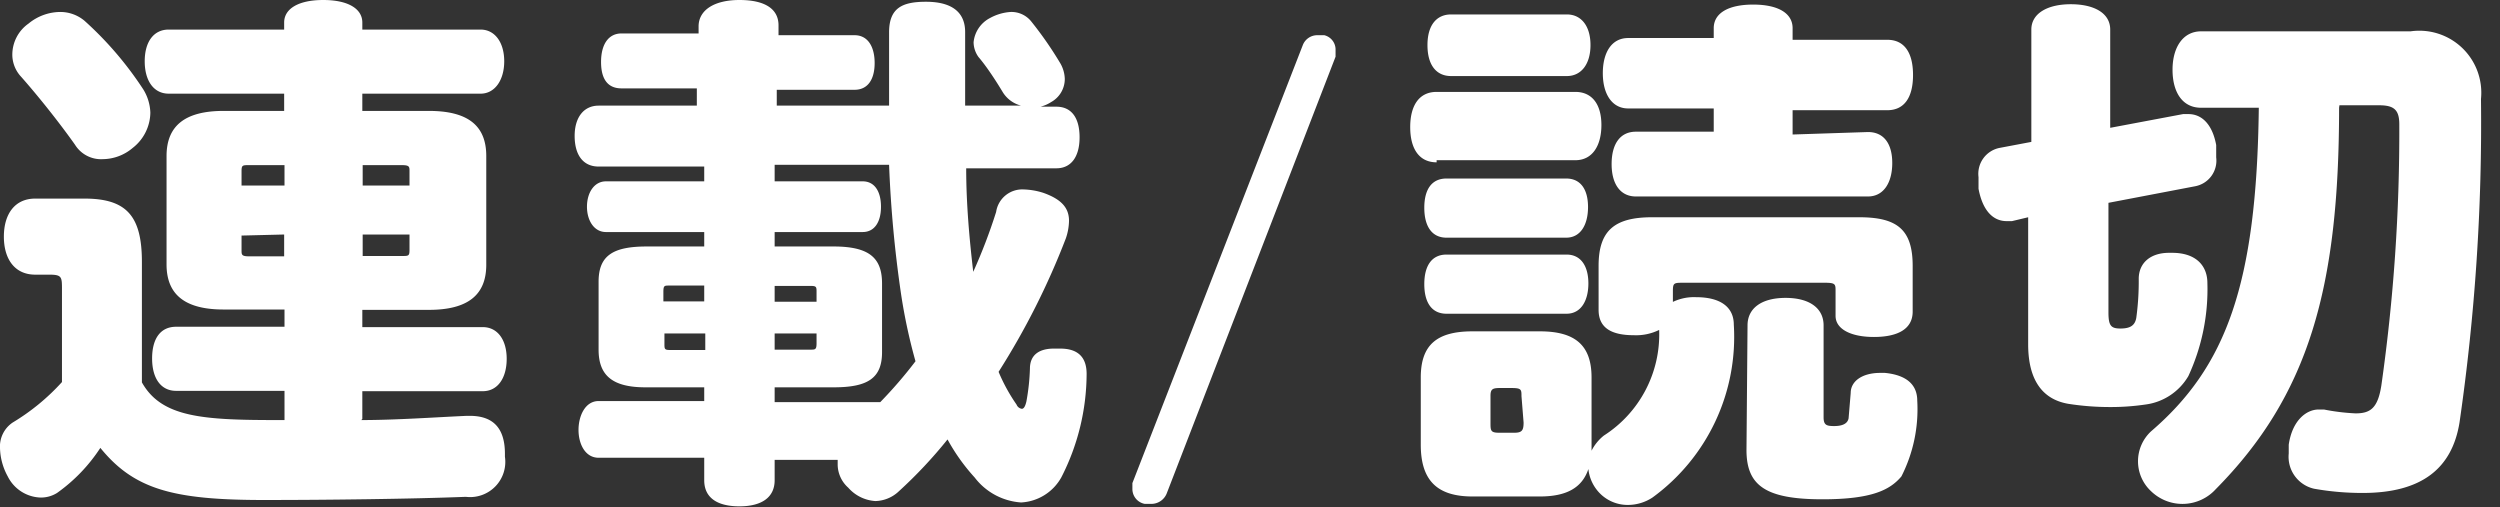 <svg id="レイヤー_1" data-name="レイヤー 1" xmlns="http://www.w3.org/2000/svg" viewBox="0 0 71 14.4"><rect x="0" y="0" width="71" height="14.4" fill="#333333" stroke="none"/><defs><style>.cls-1{fill:#fff;}</style></defs><title>アートボード 1</title><path class="cls-1" d="M19.84,2.51H17.65c-.38,0-.58-.25-.58-.75s.21-.81.58-.81h2.19V.75C19.84.29,20.28,0,21,0s1.11.25,1.11.72V1h2.16c.38,0,.57.33.57.79s-.19.76-.57.76H22.06V3h3.19c0-.67,0-1.38,0-2.08S25.63.05,26.3.05s1.11.25,1.11.86V3H29a.86.86,0,0,1-.52-.38c-.18-.3-.45-.72-.69-1a.73.73,0,0,1-.14-.42.87.87,0,0,1,.47-.69,1.4,1.4,0,0,1,.58-.17.72.72,0,0,1,.58.26,10.41,10.41,0,0,1,.84,1.21.94.94,0,0,1,.12.43.75.75,0,0,1-.39.66,1,1,0,0,1-.3.13H30c.44,0,.66.33.66.87s-.23.88-.66.88H27.44c0,1,.09,2,.2,2.94a15.53,15.53,0,0,0,.65-1.7.75.75,0,0,1,.78-.64,2,2,0,0,1,.57.1c.5.18.72.42.72.79a1.61,1.61,0,0,1-.09.5,21.24,21.24,0,0,1-1.91,3.79,5,5,0,0,0,.51.93.19.19,0,0,0,.15.12c.06,0,.1-.08.13-.21a6.14,6.14,0,0,0,.1-.93c0-.42.3-.57.68-.57h.18c.52,0,.75.26.75.72v0a6.48,6.48,0,0,1-.72,2.94,1.39,1.39,0,0,1-1.14.71,1.81,1.81,0,0,1-1.32-.71,5.5,5.5,0,0,1-.77-1.08,13,13,0,0,1-1.38,1.47,1,1,0,0,1-.67.28,1.12,1.12,0,0,1-.77-.38.89.89,0,0,1-.3-.64l0-.15H22v.58c0,.48-.36.74-1,.74s-1-.25-1-.74V13H17c-.38,0-.57-.39-.57-.79s.19-.82.57-.82h3V11H18.33C17.39,11,17,10.66,17,9.93V8c0-.75.42-1,1.37-1H20V6.59H17.21c-.34,0-.54-.33-.54-.72s.2-.72.54-.72H20V4.73H17c-.44,0-.68-.33-.68-.87S16.59,3,17,3h2.79V2.51ZM20,8.11H19c-.13,0-.16,0-.16.18v.27H20Zm0,1.36H18.87v.29c0,.15,0,.18.16.18h1V9.47Zm2-4.32h2.5c.34,0,.52.29.52.72s-.18.72-.52.72H22V7h1.67c1,0,1.38.31,1.38,1.05V10c0,.73-.39,1-1.37,1H22v.42h3a12.53,12.53,0,0,0,1-1.16,15.71,15.71,0,0,1-.41-1.91,34.2,34.2,0,0,1-.34-3.67H22Zm1.19,3.42V8.3c0-.15,0-.18-.17-.18H22v.45Zm-.17,1.36c.13,0,.17,0,.17-.18V9.47H22v.46Zm-12.76,2c1,0,2.1-.08,3-.12h.08c.66,0,1,.34,1,1.08v.08a1,1,0,0,1-1.11,1.14c-1.52.06-3.93.09-5.73.09-2.58,0-3.69-.3-4.65-1.48A4.75,4.75,0,0,1,1.62,14a.86.86,0,0,1-.48.13,1.08,1.08,0,0,1-.92-.6A1.76,1.76,0,0,1,0,12.73.82.82,0,0,1,.36,12a6.18,6.18,0,0,0,1.4-1.15V8.23c0-.37,0-.43-.37-.43H1C.42,7.8.11,7.36.11,6.72S.42,5.64,1,5.64H2.4c1.2,0,1.63.5,1.63,1.8v3.42c.56,1,1.74,1.07,3.87,1.07h.18V11.1H5c-.42,0-.68-.34-.68-.92s.25-.9.68-.9H8.08V8.79H6.35c-1.08,0-1.62-.41-1.62-1.28V4.43c0-.87.54-1.28,1.62-1.28H8.07V2.66H4.79c-.42,0-.68-.36-.68-.92s.26-.9.68-.9H8.07V.64c0-.4.42-.64,1.11-.64s1.11.24,1.11.64v.2h3.36c.4,0,.67.36.67.9s-.27.92-.67.92H10.29v.49h1.89c1.1,0,1.63.41,1.63,1.28V7.52c0,.87-.54,1.28-1.63,1.28H10.29v.49h3.42c.42,0,.68.36.68.9s-.25.92-.68.92H10.29v.79ZM4.07,2.54a1.34,1.34,0,0,1,.2.66,1.29,1.29,0,0,1-.5,1,1.33,1.33,0,0,1-.85.32.87.87,0,0,1-.79-.41c-.41-.58-1-1.33-1.53-1.93a.92.92,0,0,1-.25-.61A1.08,1.08,0,0,1,.81.67,1.43,1.43,0,0,1,1.7.34a1.07,1.07,0,0,1,.7.25A9.87,9.87,0,0,1,4.07,2.54Zm3,2.15c-.18,0-.21,0-.21.17v.41H8.08V4.69Zm-.21,2v.42c0,.12,0,.17.21.17h1V6.66ZM10.3,5.27h1.33V4.86c0-.12,0-.17-.21-.17H10.3Zm0,2h1.12c.18,0,.21,0,.21-.17V6.66H10.3ZM33.14,14a.47.47,0,0,1-.43.31l-.2,0a.43.43,0,0,1-.35-.41l0-.18L37,1.28A.44.44,0,0,1,37.4,1l.21,0a.42.42,0,0,1,.32.39l0,.22Zm24-7.72-.15,0c-.41,0-.69-.33-.8-.92l0-.33a.75.75,0,0,1,.6-.83l.9-.17V.84c0-.46.46-.72,1.12-.72s1.12.25,1.12.72V3.63L62,3.24l.15,0c.41,0,.69.33.79.88l0,.35a.74.74,0,0,1-.6.82l-2.46.47V8.87c0,.38.07.46.34.46s.41-.08.45-.3a7.62,7.62,0,0,0,.07-1.11c0-.45.33-.74.86-.74h.09c.67,0,1,.36,1,.86a5.87,5.87,0,0,1-.54,2.64,1.66,1.66,0,0,1-1.23.81,6.74,6.74,0,0,1-1,.07,7.59,7.59,0,0,1-1.17-.09c-.73-.12-1.15-.66-1.15-1.69V6.17Zm9.29-3.22c0,5.11-.86,8.16-3.5,10.83a1.28,1.28,0,0,1-1.84.06,1.16,1.16,0,0,1,0-1.7c2.13-1.83,3-4.17,3.06-9.19H62.51c-.53,0-.81-.44-.81-1.08S62,.89,62.51.89h5.95a1.76,1.76,0,0,1,2,1.92A59.22,59.22,0,0,1,69.85,12c-.21,1.3-1.07,2-2.75,2a7.87,7.87,0,0,1-1.38-.12.93.93,0,0,1-.72-1l0-.25c.1-.69.5-1,.85-1H66a6,6,0,0,0,.9.11c.42,0,.63-.15.73-.79a51.08,51.08,0,0,0,.51-7.42c0-.41-.15-.54-.57-.54H66.44ZM40.8,4.61c-.5,0-.75-.39-.75-1s.25-1,.75-1h3.94c.48,0,.74.36.74.94s-.25,1-.74,1H40.8Zm6.64,4a1.38,1.38,0,0,1,.73-.17c.69,0,1.07.28,1.07.78a5.64,5.64,0,0,1-2.31,4.91,1.27,1.27,0,0,1-.69.21,1.11,1.11,0,0,1-.9-.44,1.15,1.15,0,0,1-.23-.58c-.18.54-.63.78-1.38.78H41.82c-1,0-1.47-.45-1.47-1.47V10.72c0-.92.45-1.31,1.47-1.31h1.91c1,0,1.47.39,1.47,1.31V12.8a1.3,1.3,0,0,1,.35-.43,3.41,3.41,0,0,0,1.57-3,1.48,1.48,0,0,1-.72.15c-.64,0-1-.21-1-.72V7.55c0-1,.45-1.38,1.52-1.38h5.88c1.07,0,1.52.34,1.52,1.38v1.3c0,.51-.45.72-1.1.72s-1.09-.22-1.09-.6v-.7c0-.2,0-.24-.31-.24h-4c-.28,0-.31,0-.31.24v.36Zm-6.36.3c-.42,0-.63-.32-.63-.84s.21-.84.63-.84h3.41c.41,0,.62.33.62.82s-.21.86-.62.86Zm0-2.16c-.42,0-.63-.33-.63-.85s.21-.83.63-.83h3.4c.41,0,.62.31.62.81s-.21.87-.62.87Zm.13-4.59c-.41,0-.67-.3-.67-.88s.27-.87.67-.87h3.29c.4,0,.67.32.67.87s-.27.88-.67.88Zm2,9.09c0-.18,0-.23-.27-.23h-.36c-.21,0-.25.05-.25.23V12c0,.23,0,.29.25.29H43c.22,0,.27-.06.27-.29Zm9.84-7.5c.45,0,.69.33.69.88s-.24.95-.69.95H46.46c-.44,0-.69-.35-.69-.92s.24-.92.69-.92h2.21V3.08H46.24c-.46,0-.72-.41-.72-1s.25-1,.72-1h2.43V.8c0-.43.42-.67,1.12-.67s1.12.24,1.12.67v.33H53.6c.48,0,.73.36.73,1s-.25,1-.73,1H50.91v.69ZM49.63,9.24c0-.48.39-.78,1.08-.78s1.08.3,1.08.78v2.61c0,.22.08.25.3.25s.38-.06.41-.22l.06-.72c0-.33.32-.57.84-.57h.13c.61.06.92.33.92.79v0A4.21,4.21,0,0,1,54,13.53c-.32.38-.83.65-2.24.65-1.62,0-2.16-.39-2.16-1.4Z"/></svg>